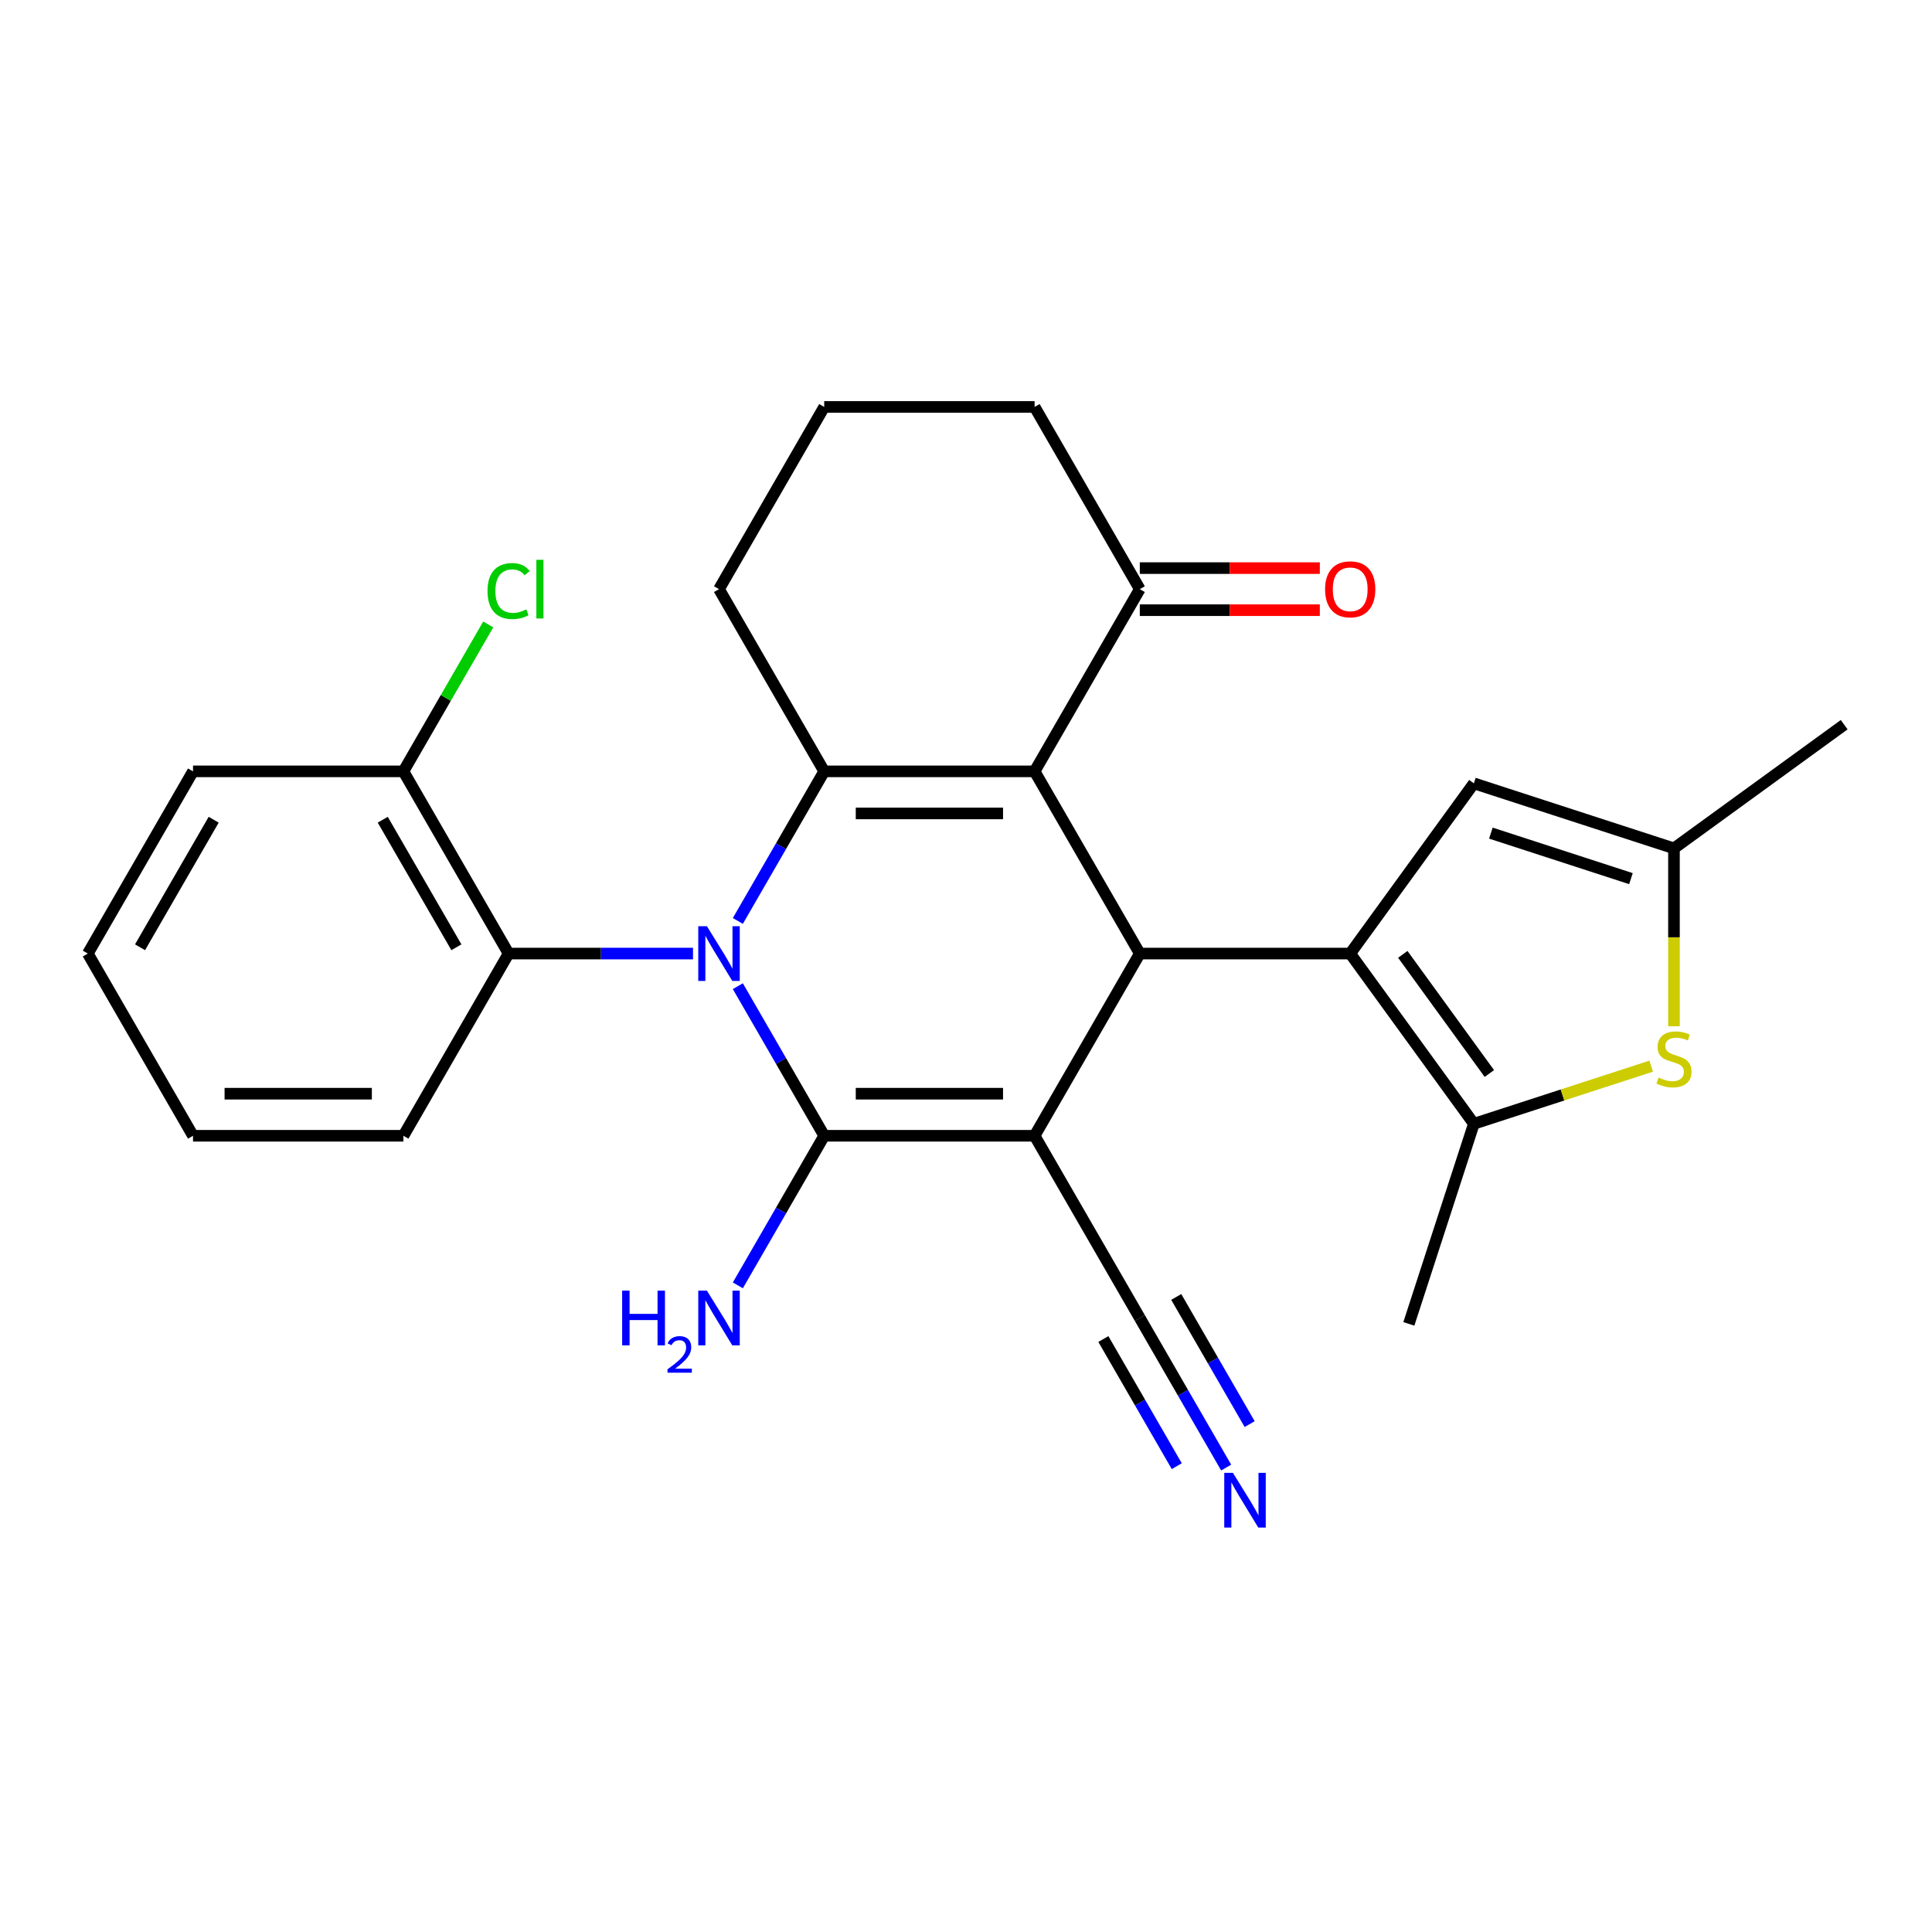 <?xml version='1.0' encoding='iso-8859-1'?>
<svg version='1.1' baseProfile='full'
              xmlns='http://www.w3.org/2000/svg'
                      xmlns:rdkit='http://www.rdkit.org/xml'
                      xmlns:xlink='http://www.w3.org/1999/xlink'
                  xml:space='preserve'
width='1000px' height='1000px' viewBox='0 0 1000 1000'>
<!-- END OF HEADER -->
<rect style='opacity:1.0;fill:#FFFFFF;stroke:none' width='1000' height='1000' x='0' y='0'> </rect>
<path class='bond-1' d='M 535.509,587.875 L 426.608,587.875' style='fill:none;fill-rule:evenodd;stroke:#000000;stroke-width:6px;stroke-linecap:butt;stroke-linejoin:miter;stroke-opacity:1' />
<path class='bond-1' d='M 519.174,566.095 L 442.944,566.095' style='fill:none;fill-rule:evenodd;stroke:#000000;stroke-width:6px;stroke-linecap:butt;stroke-linejoin:miter;stroke-opacity:1' />
<path class='bond-3' d='M 535.509,587.875 L 589.96,493.564' style='fill:none;fill-rule:evenodd;stroke:#000000;stroke-width:6px;stroke-linecap:butt;stroke-linejoin:miter;stroke-opacity:1' />
<path class='bond-10' d='M 535.509,587.875 L 589.96,682.186' style='fill:none;fill-rule:evenodd;stroke:#000000;stroke-width:6px;stroke-linecap:butt;stroke-linejoin:miter;stroke-opacity:1' />
<path class='bond-0' d='M 381.905,510.446 L 404.257,549.16' style='fill:none;fill-rule:evenodd;stroke:#0000FF;stroke-width:6px;stroke-linecap:butt;stroke-linejoin:miter;stroke-opacity:1' />
<path class='bond-0' d='M 404.257,549.16 L 426.608,587.875' style='fill:none;fill-rule:evenodd;stroke:#000000;stroke-width:6px;stroke-linecap:butt;stroke-linejoin:miter;stroke-opacity:1' />
<path class='bond-8' d='M 358.695,493.564 L 310.976,493.564' style='fill:none;fill-rule:evenodd;stroke:#0000FF;stroke-width:6px;stroke-linecap:butt;stroke-linejoin:miter;stroke-opacity:1' />
<path class='bond-8' d='M 310.976,493.564 L 263.257,493.564' style='fill:none;fill-rule:evenodd;stroke:#000000;stroke-width:6px;stroke-linecap:butt;stroke-linejoin:miter;stroke-opacity:1' />
<path class='bond-27' d='M 381.905,476.681 L 404.257,437.967' style='fill:none;fill-rule:evenodd;stroke:#0000FF;stroke-width:6px;stroke-linecap:butt;stroke-linejoin:miter;stroke-opacity:1' />
<path class='bond-27' d='M 404.257,437.967 L 426.608,399.253' style='fill:none;fill-rule:evenodd;stroke:#000000;stroke-width:6px;stroke-linecap:butt;stroke-linejoin:miter;stroke-opacity:1' />
<path class='bond-14' d='M 426.608,587.875 L 404.257,626.589' style='fill:none;fill-rule:evenodd;stroke:#000000;stroke-width:6px;stroke-linecap:butt;stroke-linejoin:miter;stroke-opacity:1' />
<path class='bond-14' d='M 404.257,626.589 L 381.905,665.303' style='fill:none;fill-rule:evenodd;stroke:#0000FF;stroke-width:6px;stroke-linecap:butt;stroke-linejoin:miter;stroke-opacity:1' />
<path class='bond-2' d='M 535.509,399.253 L 589.96,493.564' style='fill:none;fill-rule:evenodd;stroke:#000000;stroke-width:6px;stroke-linecap:butt;stroke-linejoin:miter;stroke-opacity:1' />
<path class='bond-4' d='M 535.509,399.253 L 426.608,399.253' style='fill:none;fill-rule:evenodd;stroke:#000000;stroke-width:6px;stroke-linecap:butt;stroke-linejoin:miter;stroke-opacity:1' />
<path class='bond-4' d='M 519.174,421.033 L 442.944,421.033' style='fill:none;fill-rule:evenodd;stroke:#000000;stroke-width:6px;stroke-linecap:butt;stroke-linejoin:miter;stroke-opacity:1' />
<path class='bond-12' d='M 535.509,399.253 L 589.96,304.941' style='fill:none;fill-rule:evenodd;stroke:#000000;stroke-width:6px;stroke-linecap:butt;stroke-linejoin:miter;stroke-opacity:1' />
<path class='bond-5' d='M 589.96,493.564 L 698.861,493.564' style='fill:none;fill-rule:evenodd;stroke:#000000;stroke-width:6px;stroke-linecap:butt;stroke-linejoin:miter;stroke-opacity:1' />
<path class='bond-17' d='M 426.608,399.253 L 372.158,304.941' style='fill:none;fill-rule:evenodd;stroke:#000000;stroke-width:6px;stroke-linecap:butt;stroke-linejoin:miter;stroke-opacity:1' />
<path class='bond-6' d='M 698.861,493.564 L 762.872,581.666' style='fill:none;fill-rule:evenodd;stroke:#000000;stroke-width:6px;stroke-linecap:butt;stroke-linejoin:miter;stroke-opacity:1' />
<path class='bond-6' d='M 726.083,493.977 L 770.891,555.649' style='fill:none;fill-rule:evenodd;stroke:#000000;stroke-width:6px;stroke-linecap:butt;stroke-linejoin:miter;stroke-opacity:1' />
<path class='bond-9' d='M 698.861,493.564 L 762.872,405.461' style='fill:none;fill-rule:evenodd;stroke:#000000;stroke-width:6px;stroke-linecap:butt;stroke-linejoin:miter;stroke-opacity:1' />
<path class='bond-7' d='M 762.872,581.666 L 808.756,566.758' style='fill:none;fill-rule:evenodd;stroke:#000000;stroke-width:6px;stroke-linecap:butt;stroke-linejoin:miter;stroke-opacity:1' />
<path class='bond-7' d='M 808.756,566.758 L 854.64,551.849' style='fill:none;fill-rule:evenodd;stroke:#CCCC00;stroke-width:6px;stroke-linecap:butt;stroke-linejoin:miter;stroke-opacity:1' />
<path class='bond-19' d='M 762.872,581.666 L 729.219,685.238' style='fill:none;fill-rule:evenodd;stroke:#000000;stroke-width:6px;stroke-linecap:butt;stroke-linejoin:miter;stroke-opacity:1' />
<path class='bond-28' d='M 866.443,531.172 L 866.443,485.142' style='fill:none;fill-rule:evenodd;stroke:#CCCC00;stroke-width:6px;stroke-linecap:butt;stroke-linejoin:miter;stroke-opacity:1' />
<path class='bond-28' d='M 866.443,485.142 L 866.443,439.113' style='fill:none;fill-rule:evenodd;stroke:#000000;stroke-width:6px;stroke-linecap:butt;stroke-linejoin:miter;stroke-opacity:1' />
<path class='bond-15' d='M 263.257,493.564 L 208.806,399.253' style='fill:none;fill-rule:evenodd;stroke:#000000;stroke-width:6px;stroke-linecap:butt;stroke-linejoin:miter;stroke-opacity:1' />
<path class='bond-15' d='M 236.227,490.307 L 198.112,424.289' style='fill:none;fill-rule:evenodd;stroke:#000000;stroke-width:6px;stroke-linecap:butt;stroke-linejoin:miter;stroke-opacity:1' />
<path class='bond-20' d='M 263.257,493.564 L 208.806,587.875' style='fill:none;fill-rule:evenodd;stroke:#000000;stroke-width:6px;stroke-linecap:butt;stroke-linejoin:miter;stroke-opacity:1' />
<path class='bond-11' d='M 762.872,405.461 L 866.443,439.113' style='fill:none;fill-rule:evenodd;stroke:#000000;stroke-width:6px;stroke-linecap:butt;stroke-linejoin:miter;stroke-opacity:1' />
<path class='bond-11' d='M 771.677,431.223 L 844.177,454.779' style='fill:none;fill-rule:evenodd;stroke:#000000;stroke-width:6px;stroke-linecap:butt;stroke-linejoin:miter;stroke-opacity:1' />
<path class='bond-13' d='M 589.96,682.186 L 612.312,720.9' style='fill:none;fill-rule:evenodd;stroke:#000000;stroke-width:6px;stroke-linecap:butt;stroke-linejoin:miter;stroke-opacity:1' />
<path class='bond-13' d='M 612.312,720.9 L 634.663,759.614' style='fill:none;fill-rule:evenodd;stroke:#0000FF;stroke-width:6px;stroke-linecap:butt;stroke-linejoin:miter;stroke-opacity:1' />
<path class='bond-13' d='M 571.098,693.076 L 590.097,725.983' style='fill:none;fill-rule:evenodd;stroke:#000000;stroke-width:6px;stroke-linecap:butt;stroke-linejoin:miter;stroke-opacity:1' />
<path class='bond-13' d='M 590.097,725.983 L 609.096,758.89' style='fill:none;fill-rule:evenodd;stroke:#0000FF;stroke-width:6px;stroke-linecap:butt;stroke-linejoin:miter;stroke-opacity:1' />
<path class='bond-13' d='M 608.822,671.296 L 627.821,704.203' style='fill:none;fill-rule:evenodd;stroke:#000000;stroke-width:6px;stroke-linecap:butt;stroke-linejoin:miter;stroke-opacity:1' />
<path class='bond-13' d='M 627.821,704.203 L 646.82,737.11' style='fill:none;fill-rule:evenodd;stroke:#0000FF;stroke-width:6px;stroke-linecap:butt;stroke-linejoin:miter;stroke-opacity:1' />
<path class='bond-22' d='M 866.443,439.113 L 954.545,375.103' style='fill:none;fill-rule:evenodd;stroke:#000000;stroke-width:6px;stroke-linecap:butt;stroke-linejoin:miter;stroke-opacity:1' />
<path class='bond-16' d='M 589.96,315.832 L 636.549,315.832' style='fill:none;fill-rule:evenodd;stroke:#000000;stroke-width:6px;stroke-linecap:butt;stroke-linejoin:miter;stroke-opacity:1' />
<path class='bond-16' d='M 636.549,315.832 L 683.139,315.832' style='fill:none;fill-rule:evenodd;stroke:#FF0000;stroke-width:6px;stroke-linecap:butt;stroke-linejoin:miter;stroke-opacity:1' />
<path class='bond-16' d='M 589.96,294.051 L 636.549,294.051' style='fill:none;fill-rule:evenodd;stroke:#000000;stroke-width:6px;stroke-linecap:butt;stroke-linejoin:miter;stroke-opacity:1' />
<path class='bond-16' d='M 636.549,294.051 L 683.139,294.051' style='fill:none;fill-rule:evenodd;stroke:#FF0000;stroke-width:6px;stroke-linecap:butt;stroke-linejoin:miter;stroke-opacity:1' />
<path class='bond-21' d='M 589.96,304.941 L 535.509,210.63' style='fill:none;fill-rule:evenodd;stroke:#000000;stroke-width:6px;stroke-linecap:butt;stroke-linejoin:miter;stroke-opacity:1' />
<path class='bond-18' d='M 208.806,399.253 L 230.76,361.228' style='fill:none;fill-rule:evenodd;stroke:#000000;stroke-width:6px;stroke-linecap:butt;stroke-linejoin:miter;stroke-opacity:1' />
<path class='bond-18' d='M 230.76,361.228 L 252.713,323.204' style='fill:none;fill-rule:evenodd;stroke:#00CC00;stroke-width:6px;stroke-linecap:butt;stroke-linejoin:miter;stroke-opacity:1' />
<path class='bond-24' d='M 208.806,399.253 L 99.905,399.253' style='fill:none;fill-rule:evenodd;stroke:#000000;stroke-width:6px;stroke-linecap:butt;stroke-linejoin:miter;stroke-opacity:1' />
<path class='bond-29' d='M 372.158,304.941 L 426.608,210.63' style='fill:none;fill-rule:evenodd;stroke:#000000;stroke-width:6px;stroke-linecap:butt;stroke-linejoin:miter;stroke-opacity:1' />
<path class='bond-25' d='M 208.806,587.875 L 99.905,587.875' style='fill:none;fill-rule:evenodd;stroke:#000000;stroke-width:6px;stroke-linecap:butt;stroke-linejoin:miter;stroke-opacity:1' />
<path class='bond-25' d='M 192.471,566.095 L 116.24,566.095' style='fill:none;fill-rule:evenodd;stroke:#000000;stroke-width:6px;stroke-linecap:butt;stroke-linejoin:miter;stroke-opacity:1' />
<path class='bond-23' d='M 535.509,210.63 L 426.608,210.63' style='fill:none;fill-rule:evenodd;stroke:#000000;stroke-width:6px;stroke-linecap:butt;stroke-linejoin:miter;stroke-opacity:1' />
<path class='bond-30' d='M 99.905,399.253 L 45.455,493.564' style='fill:none;fill-rule:evenodd;stroke:#000000;stroke-width:6px;stroke-linecap:butt;stroke-linejoin:miter;stroke-opacity:1' />
<path class='bond-30' d='M 110.6,424.289 L 72.484,490.307' style='fill:none;fill-rule:evenodd;stroke:#000000;stroke-width:6px;stroke-linecap:butt;stroke-linejoin:miter;stroke-opacity:1' />
<path class='bond-26' d='M 99.905,587.875 L 45.455,493.564' style='fill:none;fill-rule:evenodd;stroke:#000000;stroke-width:6px;stroke-linecap:butt;stroke-linejoin:miter;stroke-opacity:1' />
<path  class='atom-1' d='M 365.898 479.404
L 375.178 494.404
Q 376.098 495.884, 377.578 498.564
Q 379.058 501.244, 379.138 501.404
L 379.138 479.404
L 382.898 479.404
L 382.898 507.724
L 379.018 507.724
L 369.058 491.324
Q 367.898 489.404, 366.658 487.204
Q 365.458 485.004, 365.098 484.324
L 365.098 507.724
L 361.418 507.724
L 361.418 479.404
L 365.898 479.404
' fill='#0000FF'/>
<path  class='atom-8' d='M 858.443 557.734
Q 858.763 557.854, 860.083 558.414
Q 861.403 558.974, 862.843 559.334
Q 864.323 559.654, 865.763 559.654
Q 868.443 559.654, 870.003 558.374
Q 871.563 557.054, 871.563 554.774
Q 871.563 553.214, 870.763 552.254
Q 870.003 551.294, 868.803 550.774
Q 867.603 550.254, 865.603 549.654
Q 863.083 548.894, 861.563 548.174
Q 860.083 547.454, 859.003 545.934
Q 857.963 544.414, 857.963 541.854
Q 857.963 538.294, 860.363 536.094
Q 862.803 533.894, 867.603 533.894
Q 870.883 533.894, 874.603 535.454
L 873.683 538.534
Q 870.283 537.134, 867.723 537.134
Q 864.963 537.134, 863.443 538.294
Q 861.923 539.414, 861.963 541.374
Q 861.963 542.894, 862.723 543.814
Q 863.523 544.734, 864.643 545.254
Q 865.803 545.774, 867.723 546.374
Q 870.283 547.174, 871.803 547.974
Q 873.323 548.774, 874.403 550.414
Q 875.523 552.014, 875.523 554.774
Q 875.523 558.694, 872.883 560.814
Q 870.283 562.894, 865.923 562.894
Q 863.403 562.894, 861.483 562.334
Q 859.603 561.814, 857.363 560.894
L 858.443 557.734
' fill='#CCCC00'/>
<path  class='atom-14' d='M 638.151 762.337
L 647.431 777.337
Q 648.351 778.817, 649.831 781.497
Q 651.311 784.177, 651.391 784.337
L 651.391 762.337
L 655.151 762.337
L 655.151 790.657
L 651.271 790.657
L 641.311 774.257
Q 640.151 772.337, 638.911 770.137
Q 637.711 767.937, 637.351 767.257
L 637.351 790.657
L 633.671 790.657
L 633.671 762.337
L 638.151 762.337
' fill='#0000FF'/>
<path  class='atom-15' d='M 322.025 668.026
L 325.865 668.026
L 325.865 680.066
L 340.345 680.066
L 340.345 668.026
L 344.185 668.026
L 344.185 696.346
L 340.345 696.346
L 340.345 683.266
L 325.865 683.266
L 325.865 696.346
L 322.025 696.346
L 322.025 668.026
' fill='#0000FF'/>
<path  class='atom-15' d='M 345.558 695.352
Q 346.244 693.583, 347.881 692.607
Q 349.518 691.603, 351.788 691.603
Q 354.613 691.603, 356.197 693.135
Q 357.781 694.666, 357.781 697.385
Q 357.781 700.157, 355.722 702.744
Q 353.689 705.331, 349.465 708.394
L 358.098 708.394
L 358.098 710.506
L 345.505 710.506
L 345.505 708.737
Q 348.99 706.255, 351.049 704.407
Q 353.135 702.559, 354.138 700.896
Q 355.141 699.233, 355.141 697.517
Q 355.141 695.722, 354.243 694.719
Q 353.346 693.715, 351.788 693.715
Q 350.283 693.715, 349.28 694.323
Q 348.277 694.93, 347.564 696.276
L 345.558 695.352
' fill='#0000FF'/>
<path  class='atom-15' d='M 365.898 668.026
L 375.178 683.026
Q 376.098 684.506, 377.578 687.186
Q 379.058 689.866, 379.138 690.026
L 379.138 668.026
L 382.898 668.026
L 382.898 696.346
L 379.018 696.346
L 369.058 679.946
Q 367.898 678.026, 366.658 675.826
Q 365.458 673.626, 365.098 672.946
L 365.098 696.346
L 361.418 696.346
L 361.418 668.026
L 365.898 668.026
' fill='#0000FF'/>
<path  class='atom-17' d='M 685.861 305.021
Q 685.861 298.221, 689.221 294.421
Q 692.581 290.621, 698.861 290.621
Q 705.141 290.621, 708.501 294.421
Q 711.861 298.221, 711.861 305.021
Q 711.861 311.901, 708.461 315.821
Q 705.061 319.701, 698.861 319.701
Q 692.621 319.701, 689.221 315.821
Q 685.861 311.941, 685.861 305.021
M 698.861 316.501
Q 703.181 316.501, 705.501 313.621
Q 707.861 310.701, 707.861 305.021
Q 707.861 299.461, 705.501 296.661
Q 703.181 293.821, 698.861 293.821
Q 694.541 293.821, 692.181 296.621
Q 689.861 299.421, 689.861 305.021
Q 689.861 310.741, 692.181 313.621
Q 694.541 316.501, 698.861 316.501
' fill='#FF0000'/>
<path  class='atom-19' d='M 252.337 305.921
Q 252.337 298.881, 255.617 295.201
Q 258.937 291.481, 265.217 291.481
Q 271.057 291.481, 274.177 295.601
L 271.537 297.761
Q 269.257 294.761, 265.217 294.761
Q 260.937 294.761, 258.657 297.641
Q 256.417 300.481, 256.417 305.921
Q 256.417 311.521, 258.737 314.401
Q 261.097 317.281, 265.657 317.281
Q 268.777 317.281, 272.417 315.401
L 273.537 318.401
Q 272.057 319.361, 269.817 319.921
Q 267.577 320.481, 265.097 320.481
Q 258.937 320.481, 255.617 316.721
Q 252.337 312.961, 252.337 305.921
' fill='#00CC00'/>
<path  class='atom-19' d='M 277.617 289.761
L 281.297 289.761
L 281.297 320.121
L 277.617 320.121
L 277.617 289.761
' fill='#00CC00'/>
</svg>
